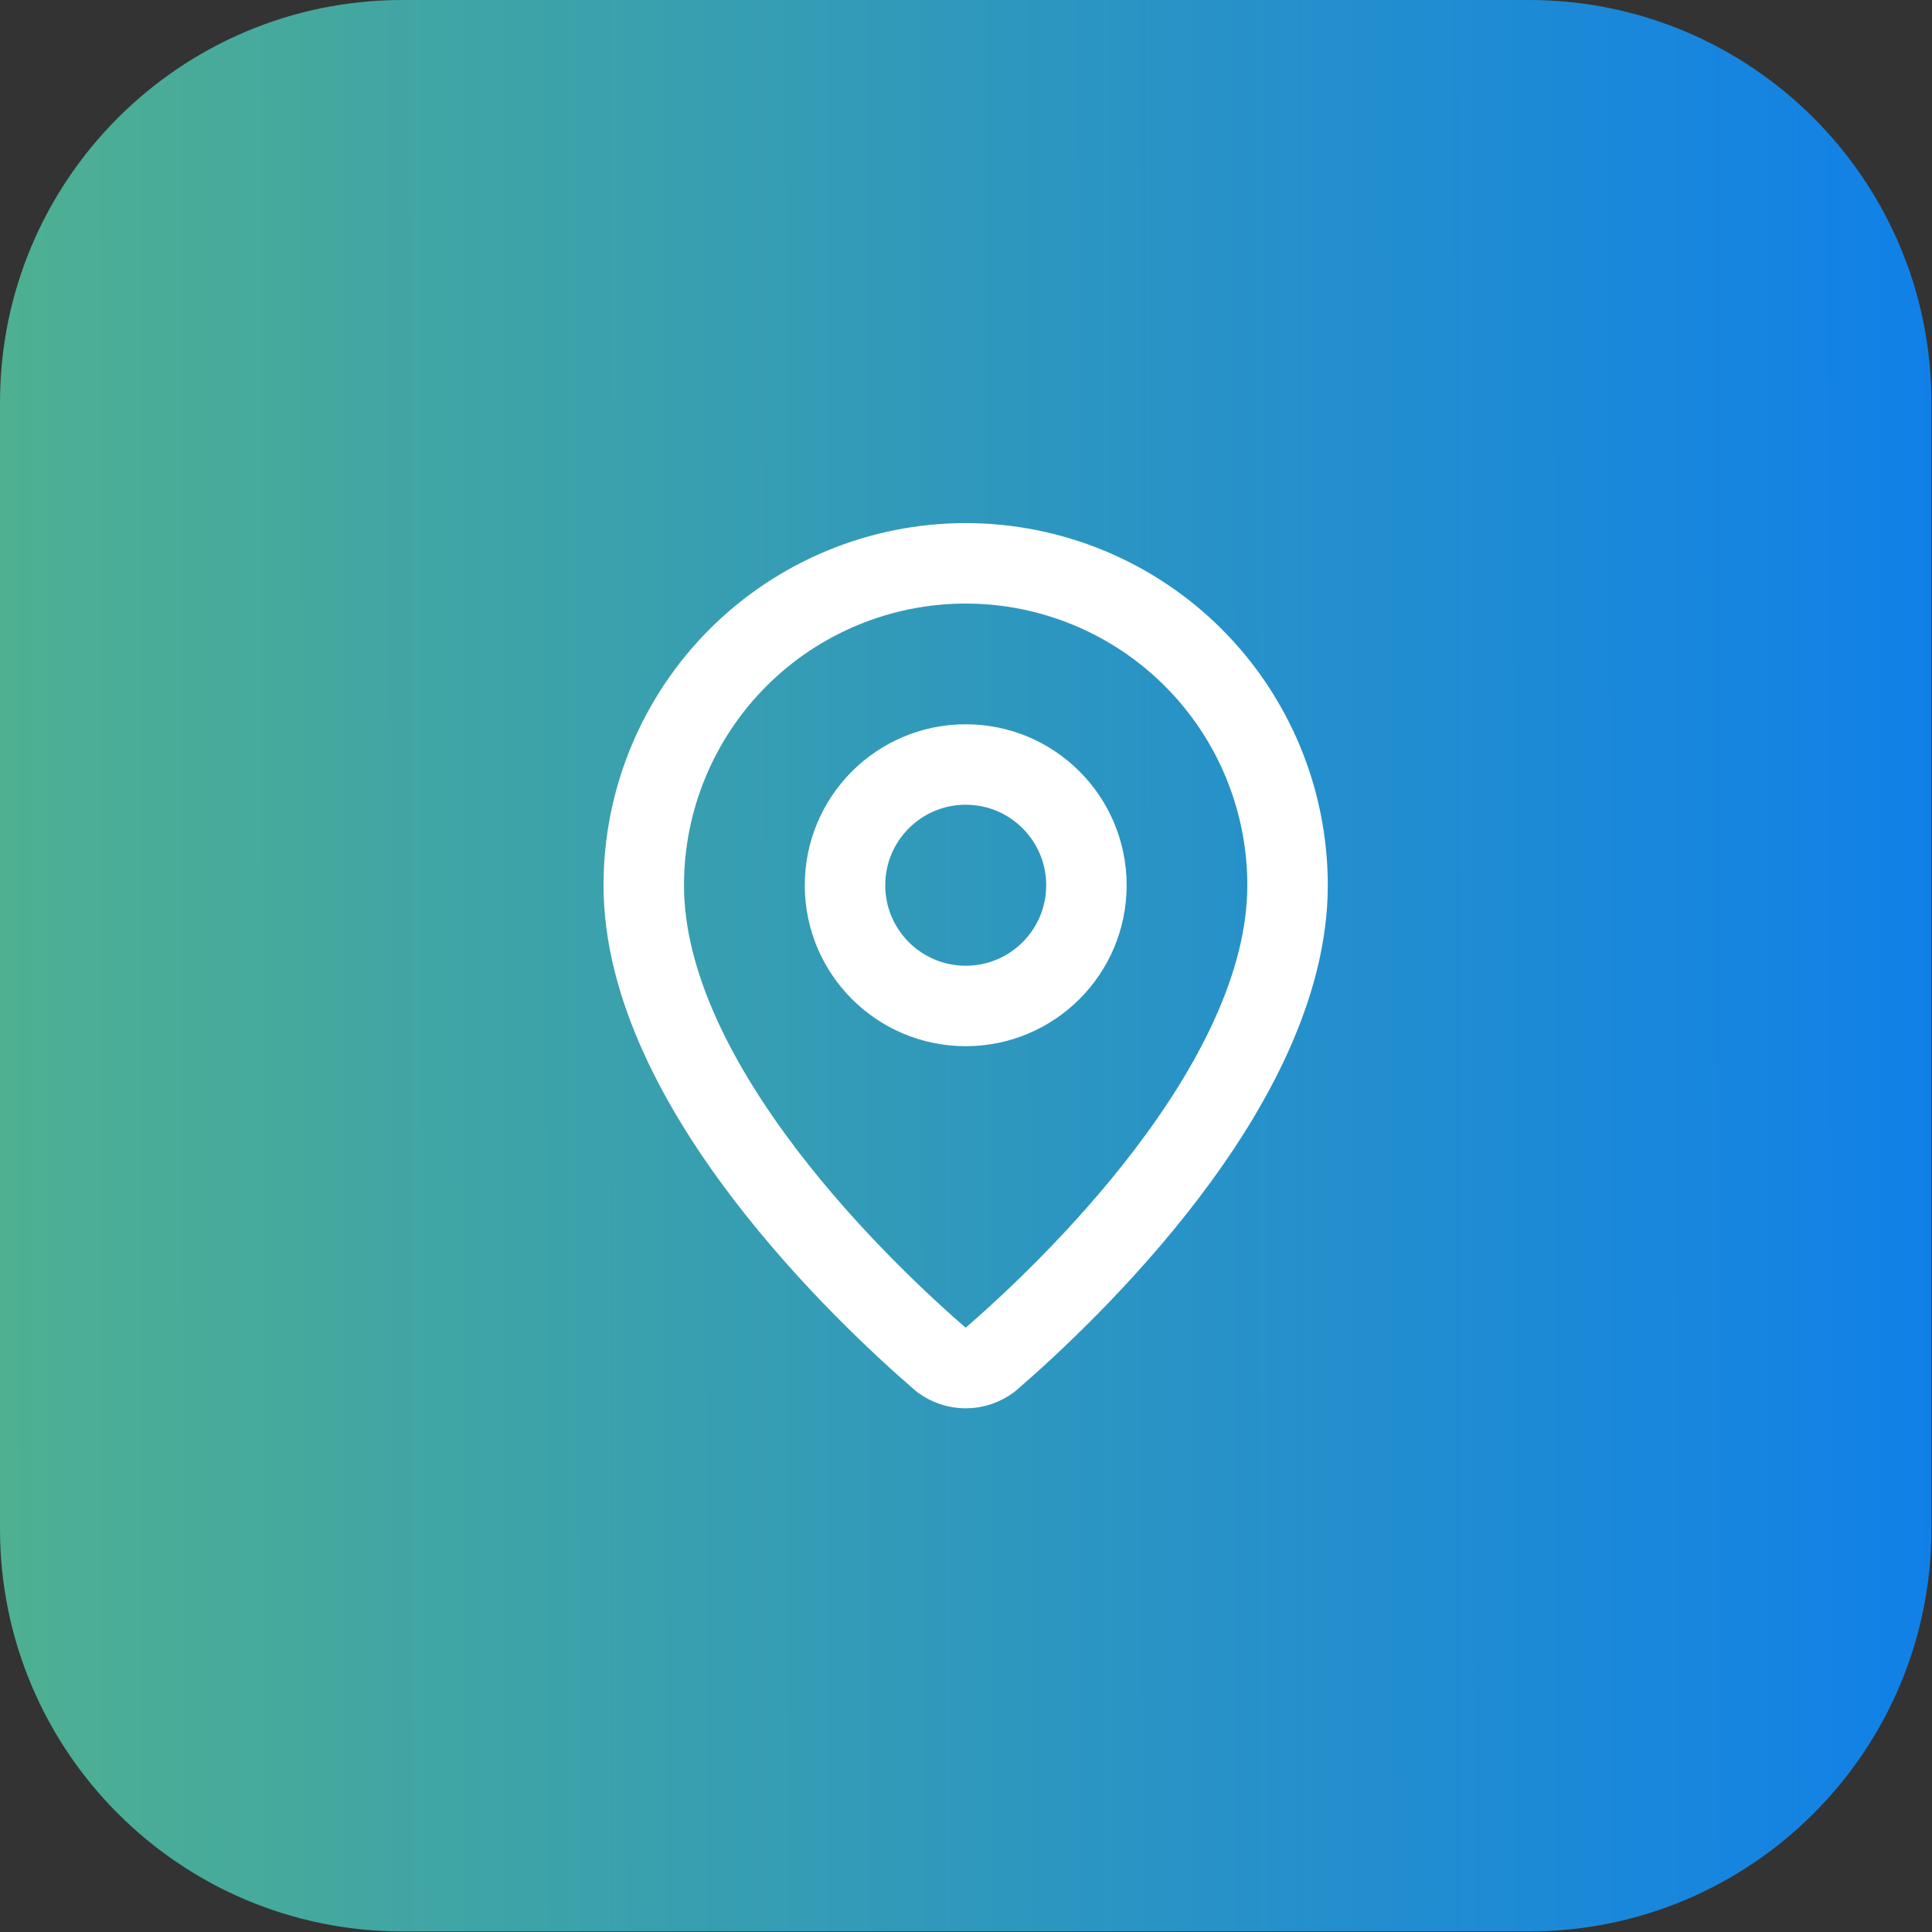 <svg xmlns="http://www.w3.org/2000/svg" width="48" height="48" viewBox="0 0 48 48" fill="none"><rect x="0" y="0" width="48" height="48" fill="#333333" stroke="none"/><path d="M0 10C0 4.477 4.477 0 10 0H37.986C43.509 0 47.986 4.477 47.986 10V37.986C47.986 43.509 43.509 47.986 37.986 47.986H10C4.477 47.986 0 43.509 0 37.986V10Z" fill="url(#paint0_linear_4369_7842)"></path><path d="M31.989 21.994C31.989 26.985 26.452 32.184 24.593 33.789C24.419 33.919 24.209 33.99 23.992 33.99C23.775 33.99 23.564 33.919 23.391 33.789C21.532 32.184 15.994 26.985 15.994 21.994C15.994 19.872 16.837 17.838 18.337 16.338C19.837 14.839 21.871 13.996 23.992 13.996C26.113 13.996 28.147 14.839 29.647 16.338C31.147 17.838 31.989 19.872 31.989 21.994Z" stroke="white" stroke-width="1.999" stroke-linecap="round" stroke-linejoin="round"></path><path d="M23.993 24.993C25.65 24.993 26.992 23.65 26.992 21.994C26.992 20.337 25.65 18.994 23.993 18.994C22.337 18.994 20.994 20.337 20.994 21.994C20.994 23.65 22.337 24.993 23.993 24.993Z" stroke="white" stroke-width="1.999" stroke-linecap="round" stroke-linejoin="round"></path><defs><linearGradient id="paint0_linear_4369_7842" x1="48.186" y1="42.721" x2="-0" y2="42.77" gradientUnits="userSpaceOnUse"><stop stop-color="#1080E8"></stop><stop offset="1" stop-color="#4EB091"></stop></linearGradient></defs></svg>